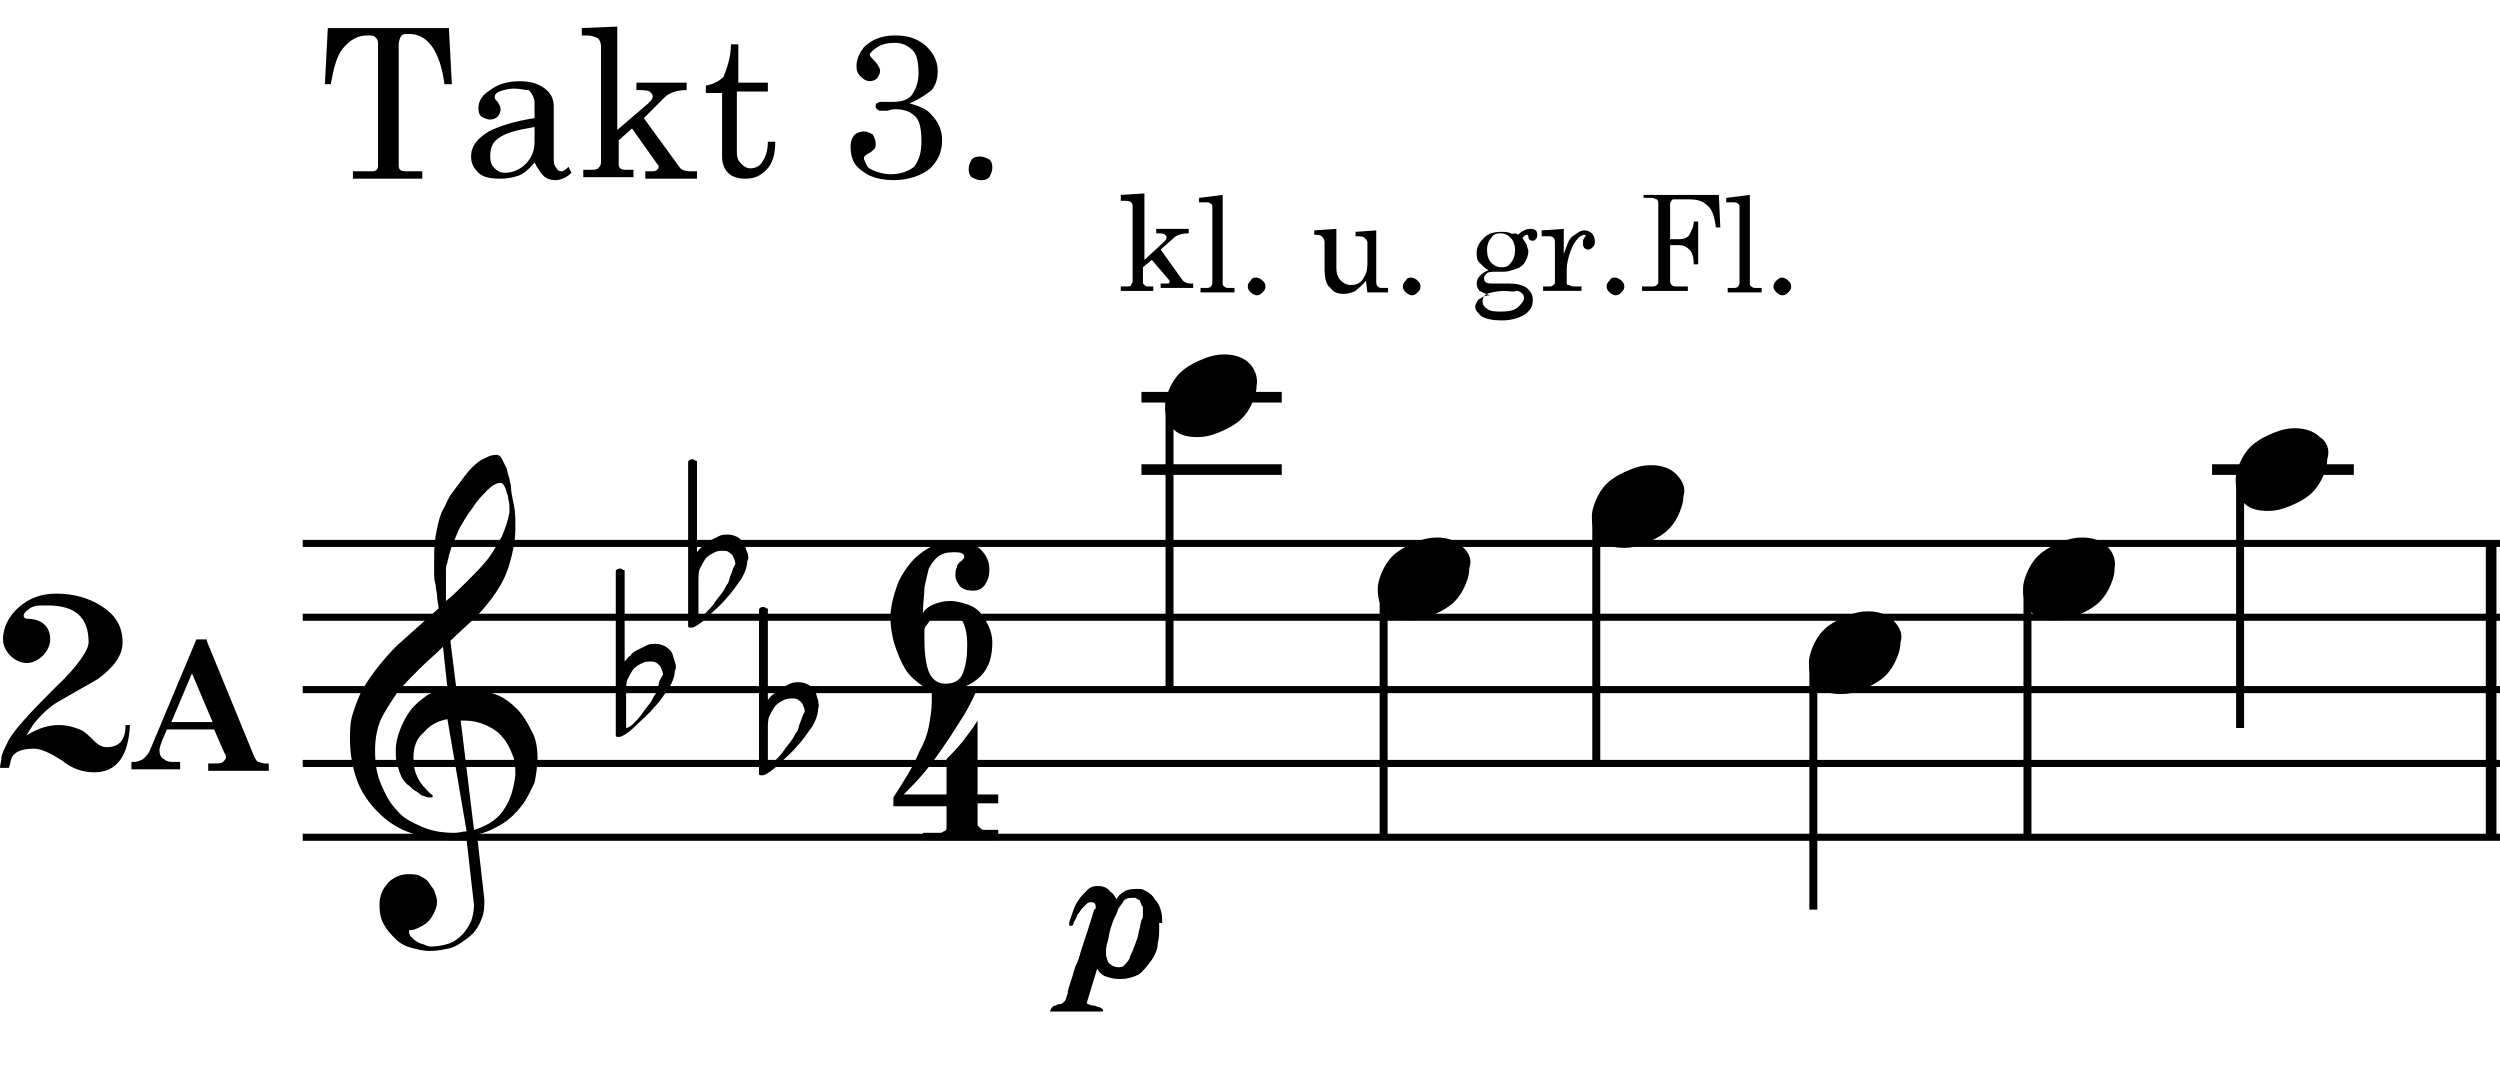 <?xml version="1.0" encoding="utf-8"?>
<!-- Generator: Adobe Illustrator 26.3.1, SVG Export Plug-In . SVG Version: 6.00 Build 0)  -->
<svg version="1.1" xmlns="http://www.w3.org/2000/svg" xmlns:xlink="http://www.w3.org/1999/xlink" x="0px" y="0px"
	 viewBox="0 0 169.3 73.8" style="enable-background:new 0 0 169.3 73.8;" xml:space="preserve">
<style type="text/css">
	.st0{fill:none;stroke:#000000;stroke-width:0.72;stroke-miterlimit:10;}
	.st1{fill:none;stroke:#000000;stroke-width:0.48;stroke-miterlimit:10;}
	.st2{fill:none;stroke:#000000;stroke-width:0.54;stroke-miterlimit:10;}
	.st3{fill-rule:evenodd;clip-rule:evenodd;}
	.st4{fill:none;stroke:#000000;stroke-width:0.6;stroke-miterlimit:10;}
	.st5{fill:none;stroke:#000000;stroke-width:6.000000e-02;stroke-miterlimit:10;}
	.st6{fill:none;}
	.st7{fill:none;stroke:#040000;stroke-width:0.5;stroke-miterlimit:10;}
	.st8{fill:#FFFFFF;}
	.st9{fill:none;stroke:#040000;stroke-width:0.5;stroke-miterlimit:10;stroke-dasharray:1.5;}
	.st10{fill:none;stroke:#000000;stroke-width:0.75;}
</style>
<g id="レイヤー_1">
	<path d="M36.4,51.3c0-0.6-0.1-1.3-0.4-1.8c-0.3-0.6-0.6-1.1-1-1.5c-0.4-0.4-0.9-0.8-1.5-1s-1.2-0.4-1.8-0.4c-0.1,0-0.2,0-0.4,0
		c-0.1,0-0.3,0-0.4,0l-0.4-3.2c0.6-0.6,1.2-1.1,1.7-1.6c0.5-0.5,1-1.1,1.4-1.7c0.4-0.6,0.7-1.2,0.9-1.9c0.2-0.7,0.4-1.5,0.4-2.4
		v-0.2c0-0.5,0-0.9-0.1-1.4c-0.1-0.5-0.2-0.9-0.2-1.3c0-0.1-0.1-0.3-0.1-0.5c-0.1-0.2-0.1-0.4-0.2-0.7c-0.1-0.2-0.2-0.4-0.3-0.6
		c-0.1-0.2-0.2-0.3-0.4-0.3c-0.4,0-0.7,0.2-1.1,0.4c-0.4,0.3-0.7,0.6-1,1c-0.3,0.4-0.6,0.8-0.9,1.2c-0.3,0.4-0.4,0.8-0.6,1.1
		c-0.3,0.6-0.4,1.3-0.5,1.8c-0.1,0.6-0.1,1.1-0.1,1.7v0.2c0,0.1,0,0.3,0,0.6c0,0.2,0,0.5,0.1,0.8c0,0.3,0.1,0.5,0.1,0.8
		c0,0.3,0.1,0.5,0.1,0.8c-0.9,0.8-1.8,1.6-2.8,2.5c-0.9,0.9-1.7,1.9-2.3,2.9c-0.3,0.5-0.5,1.1-0.7,1.7c-0.2,0.6-0.2,1.2-0.2,1.8
		c0,1,0.2,2,0.5,2.8c0.3,0.8,0.8,1.5,1.4,2.1c0.6,0.6,1.3,1.1,2.2,1.4c0.8,0.3,1.8,0.5,2.8,0.5H31c0.1,0,0.2,0,0.3,0
		c0.1,0,0.2,0,0.3,0l0.5,4.4c0,0.4-0.1,0.8-0.2,1.1c-0.2,0.4-0.4,0.7-0.6,0.9c-0.3,0.3-0.6,0.5-0.9,0.6c-0.3,0.1-0.8,0.2-1.2,0.2
		c-0.1,0-0.2,0-0.4-0.1s-0.4-0.1-0.5-0.2c-0.2-0.1-0.3-0.2-0.4-0.3c-0.1-0.1-0.2-0.2-0.2-0.4c0,0,0-0.1,0-0.1c0.3,0,0.5-0.1,0.7-0.2
		c0.2-0.1,0.4-0.2,0.6-0.4c0.2-0.2,0.3-0.4,0.4-0.6c0.1-0.2,0.2-0.5,0.2-0.7c0-0.3-0.1-0.5-0.2-0.8c-0.1-0.2-0.3-0.4-0.4-0.6
		c-0.2-0.2-0.4-0.3-0.6-0.4c-0.2-0.1-0.5-0.1-0.8-0.1c-0.3,0-0.6,0.1-0.8,0.2c-0.2,0.1-0.5,0.3-0.6,0.5c-0.2,0.2-0.3,0.4-0.4,0.7
		c-0.1,0.3-0.1,0.5-0.1,0.8c0,0.4,0.1,0.9,0.3,1.2c0.2,0.4,0.5,0.7,0.8,1c0.3,0.3,0.7,0.5,1.1,0.6c0.4,0.1,0.8,0.2,1.2,0.2
		c0.5,0,1-0.1,1.4-0.2s0.8-0.4,1.2-0.7c0.4-0.3,0.6-0.6,0.8-1c0.2-0.4,0.3-0.8,0.3-1.3c0-0.1,0-0.1,0-0.1c0,0,0-0.1,0-0.2l-0.5-4.4
		c0.6-0.1,1.2-0.4,1.7-0.7c0.5-0.3,1-0.8,1.3-1.2c0.4-0.5,0.6-1,0.9-1.6C36.3,52.5,36.4,51.9,36.4,51.3L36.4,51.3L36.4,51.3z
		 M34,36.3c-0.3,0.5-0.6,1.1-1,1.6c-0.4,0.5-0.9,1-1.4,1.5c-0.5,0.5-0.9,0.9-1.4,1.3c0-0.1,0-0.2,0-0.4c0-0.1,0-0.3,0-0.4
		c0-0.1,0-0.2,0-0.3v-0.4c0-0.2,0-0.4,0-0.6c0-0.2,0-0.3,0.1-0.5c0-0.2,0.1-0.3,0.1-0.5c0.1-0.2,0.1-0.4,0.2-0.6
		c0.1-0.3,0.3-0.7,0.5-1.2c0.3-0.5,0.5-0.9,0.9-1.4c0.3-0.5,0.7-0.9,1-1.2c0.3-0.3,0.6-0.5,0.9-0.5c0.1,0,0.2,0.1,0.3,0.3
		c0.1,0.2,0.1,0.4,0.2,0.6c0,0.2,0.1,0.4,0.1,0.7c0,0.2,0,0.4,0,0.4C34.4,35.3,34.2,35.8,34,36.3L34,36.3z M34.2,54.7
		c-0.4,0.7-1.1,1.2-2.1,1.5l-0.9-7.4l0.3,0c0.5,0,0.9,0.1,1.4,0.3c0.4,0.2,0.8,0.4,1.1,0.8c0.3,0.3,0.5,0.7,0.7,1.2
		c0.2,0.4,0.2,0.9,0.2,1.4C34.8,53.3,34.6,54.1,34.2,54.7L34.2,54.7z M31.6,56.3c-0.3,0-0.5,0.1-0.8,0.1c-0.8,0-1.5-0.1-2.2-0.4
		c-0.7-0.3-1.3-0.6-1.7-1.1c-0.5-0.5-0.8-1.1-1.1-1.8c-0.3-0.7-0.4-1.4-0.4-2.3c0-0.7,0.1-1.4,0.4-2.1c0.3-0.6,0.7-1.2,1.1-1.8
		c0.5-0.6,1-1.1,1.5-1.6s1.1-1,1.6-1.5l0.3,2.8c-0.5,0.1-0.9,0.2-1.4,0.5c-0.4,0.3-0.8,0.6-1.1,1c-0.3,0.4-0.5,0.8-0.7,1.3
		c-0.2,0.5-0.3,1-0.3,1.4c0,0.3,0,0.7,0.1,1c0.1,0.3,0.2,0.7,0.4,1c0.1,0.1,0.2,0.3,0.4,0.4c0.2,0.2,0.3,0.3,0.5,0.4
		c0.2,0.1,0.3,0.3,0.5,0.3c0.2,0.1,0.3,0.1,0.4,0.1h0.1c0.1,0,0.1,0,0.1-0.1v0c0,0,0-0.1-0.1-0.1c-0.4-0.4-0.7-0.7-0.9-1.1
		c-0.2-0.4-0.3-0.8-0.3-1.4c0-0.7,0.2-1.3,0.7-1.7c0.4-0.5,1-0.8,1.6-0.9L31.6,56.3L31.6,56.3z"/>
	<path d="M45.7,44.8c-0.1-0.2-0.1-0.4-0.2-0.6c-0.1-0.2-0.3-0.3-0.4-0.4c-0.2-0.1-0.4-0.2-0.7-0.2c-0.2,0-0.4,0-0.6,0.1
		c-0.2,0.1-0.4,0.2-0.6,0.3c-0.2,0.1-0.4,0.2-0.5,0.4c-0.2,0.1-0.3,0.3-0.4,0.4v-6.1c0-0.1,0-0.1-0.1-0.1c0,0-0.1-0.1-0.2-0.1
		c-0.2,0-0.3,0.1-0.3,0.2v10.9c0,0.1,0,0.1,0,0.2c0,0.1,0.1,0.1,0.1,0.1c0,0,0.1,0,0.1,0c0,0,0.1,0,0.1,0c0.3-0.1,0.7-0.4,1.1-0.8
		c0.4-0.4,0.8-0.7,1.2-1.2c0.4-0.4,0.7-0.9,1-1.3c0.3-0.5,0.4-0.9,0.4-1.2C45.8,45.3,45.8,45.1,45.7,44.8L45.7,44.8z M44.6,46.4
		c-0.1,0.2-0.1,0.4-0.2,0.6c-0.1,0.1-0.2,0.3-0.3,0.5c-0.2,0.3-0.4,0.5-0.6,0.8c-0.2,0.3-0.4,0.5-0.6,0.7c-0.2,0.2-0.4,0.3-0.5,0.3
		h0v-2.3c0-0.5,0-0.8,0.1-1c0.1-0.2,0.2-0.4,0.4-0.7c0.2-0.2,0.4-0.3,0.6-0.4c0.2-0.1,0.4-0.1,0.6-0.1c0.3,0,0.4,0.1,0.6,0.3
		c0.1,0.2,0.2,0.4,0.2,0.6C44.7,46,44.6,46.2,44.6,46.4L44.6,46.4z"/>
	<path d="M50.6,37.4c-0.1-0.2-0.1-0.4-0.2-0.6c-0.1-0.2-0.3-0.3-0.4-0.4c-0.2-0.1-0.4-0.2-0.7-0.2c-0.2,0-0.4,0-0.6,0.1
		c-0.2,0.1-0.4,0.2-0.6,0.3c-0.2,0.1-0.4,0.2-0.5,0.4c-0.2,0.1-0.3,0.3-0.4,0.4v-6.1c0-0.1,0-0.1-0.1-0.1c0,0-0.1-0.1-0.2-0.1
		c-0.2,0-0.3,0.1-0.3,0.2v10.9c0,0.1,0,0.1,0,0.2c0,0.1,0.1,0.1,0.1,0.1c0,0,0.1,0,0.1,0c0,0,0.1,0,0.1,0c0.3-0.1,0.7-0.4,1.1-0.8
		c0.4-0.4,0.8-0.7,1.2-1.2c0.4-0.4,0.7-0.9,1-1.3c0.3-0.5,0.4-0.9,0.4-1.2C50.7,37.9,50.7,37.6,50.6,37.4L50.6,37.4z M49.5,38.9
		c-0.1,0.2-0.1,0.4-0.2,0.6c-0.1,0.1-0.2,0.3-0.3,0.5c-0.2,0.3-0.4,0.5-0.6,0.8c-0.2,0.3-0.4,0.5-0.6,0.7c-0.2,0.2-0.4,0.3-0.5,0.3
		h0v-2.3c0-0.5,0-0.8,0.1-1c0.1-0.2,0.2-0.4,0.4-0.7c0.2-0.2,0.4-0.3,0.6-0.4c0.2-0.1,0.4-0.1,0.6-0.1c0.3,0,0.4,0.1,0.6,0.3
		c0.1,0.2,0.2,0.4,0.2,0.6C49.6,38.5,49.6,38.7,49.5,38.9L49.5,38.9z"/>
	<path d="M55.4,47.4c-0.1-0.2-0.1-0.4-0.2-0.6c-0.1-0.2-0.3-0.3-0.4-0.4c-0.2-0.1-0.4-0.2-0.7-0.2c-0.2,0-0.4,0-0.6,0.1
		c-0.2,0.1-0.4,0.2-0.6,0.3c-0.2,0.1-0.4,0.2-0.5,0.4c-0.2,0.1-0.3,0.3-0.4,0.4v-6.1c0-0.1,0-0.1-0.1-0.1c0,0-0.1-0.1-0.2-0.1
		c-0.2,0-0.3,0.1-0.3,0.2v10.9c0,0.1,0,0.1,0,0.2c0,0.1,0.1,0.1,0.1,0.1c0,0,0.1,0,0.1,0c0,0,0.1,0,0.1,0c0.3-0.1,0.7-0.4,1.1-0.8
		c0.4-0.4,0.8-0.7,1.2-1.2c0.4-0.4,0.7-0.9,1-1.3c0.3-0.5,0.4-0.9,0.4-1.2C55.5,47.8,55.4,47.6,55.4,47.4L55.4,47.4z M54.2,48.9
		c-0.1,0.2-0.1,0.4-0.2,0.6c-0.1,0.1-0.2,0.3-0.3,0.5c-0.2,0.3-0.4,0.5-0.6,0.8c-0.2,0.3-0.4,0.5-0.6,0.7c-0.2,0.2-0.4,0.3-0.5,0.3
		h0v-2.3c0-0.5,0-0.8,0.1-1c0.1-0.2,0.2-0.4,0.4-0.7c0.2-0.2,0.4-0.3,0.6-0.4c0.2-0.1,0.4-0.1,0.6-0.1c0.3,0,0.4,0.1,0.6,0.3
		c0.1,0.2,0.2,0.4,0.2,0.6C54.3,48.5,54.3,48.7,54.2,48.9L54.2,48.9z"/>
	<path d="M67.6,56.7v-0.5h-0.8c0,0-0.1,0-0.2,0c-0.1,0-0.2-0.1-0.3-0.2c-0.1-0.1-0.1-0.1-0.1-0.2c0-0.1,0-0.1,0-0.1v-1.3h1.4v-0.6
		h-1.4v-5c-0.3,0.5-0.7,1-1,1.4c-0.4,0.5-0.7,0.8-1.1,1.2v2.4h-2.9c0.4-0.4,0.9-0.9,1.4-1.5c0.5-0.6,1-1.3,1.4-1.9
		c0.5-0.7,0.9-1.4,1.3-2c0.4-0.7,0.7-1.3,0.9-1.8c-0.3,0.1-0.6,0.2-0.8,0.3c-0.3,0-0.5,0-0.6,0h-0.4c-0.2,0-0.4,0-0.6,0
		c-0.3,0-0.5-0.1-0.7-0.2c0,0.1,0,0.3,0,0.4c0,0.1,0,0.3,0,0.4c0,0.6-0.1,1.1-0.2,1.7c-0.1,0.5-0.3,1.1-0.6,1.6
		c-0.2,0.5-0.5,1.1-0.8,1.6c-0.3,0.5-0.6,1-1,1.6v0.6h3.6v1.3c0,0,0,0.1,0,0.2c0,0.1-0.1,0.2-0.2,0.2c-0.1,0.1-0.2,0.1-0.2,0.1
		c-0.1,0-0.1,0-0.2,0h-1v0.5H67.6L67.6,56.7z"/>
	<path d="M66.9,42.3c-0.2-0.4-0.4-0.7-0.6-0.9c-0.2-0.2-0.5-0.4-0.9-0.5c-0.3-0.1-0.7-0.2-1-0.2h-0.1c-0.4,0-0.7,0.1-1,0.2
		c-0.3,0.1-0.6,0.3-0.8,0.6c0-0.6,0.1-1.2,0.1-1.7c0.1-0.5,0.2-0.9,0.3-1.3c0.2-0.4,0.4-0.6,0.6-0.8c0.3-0.2,0.6-0.3,1-0.3h0.2
		c0.4,0,0.6,0.1,0.6,0.3c0,0.1-0.1,0.2-0.2,0.3c-0.2,0.1-0.3,0.3-0.3,0.4c-0.1,0.2-0.1,0.4-0.1,0.6v0c0,0.2,0.1,0.4,0.3,0.7
		c0.2,0.2,0.5,0.3,0.9,0.3c0.3,0,0.6-0.1,0.8-0.4c0.2-0.3,0.3-0.6,0.3-1c0-0.6-0.2-1-0.6-1.4c-0.4-0.4-1.1-0.5-1.9-0.5h-0.2
		c-0.5,0-0.9,0.2-1.4,0.4c-0.5,0.3-0.9,0.6-1.3,1.1c-0.4,0.5-0.7,1-0.9,1.6c-0.2,0.6-0.4,1.3-0.4,2c0,0.6,0.1,1.3,0.3,1.9
		c0.2,0.6,0.4,1.1,0.7,1.6c0.3,0.5,0.7,0.8,1.1,1.1c0.4,0.3,0.9,0.4,1.4,0.4H64c1-0.1,1.8-0.4,2.4-1c0.6-0.6,0.8-1.4,0.8-2.3
		C67.2,43.1,67.1,42.7,66.9,42.3L66.9,42.3z M65.2,45.6c-0.2,0.5-0.6,0.7-1.2,0.7c-0.5,0-0.9-0.3-1.1-0.8c-0.2-0.5-0.3-1.3-0.3-2.2
		v-0.5c0-0.1,0-0.3,0.1-0.4c0.1-0.1,0.2-0.3,0.3-0.4c0.1-0.1,0.3-0.2,0.5-0.3s0.4-0.1,0.6-0.1h0c0.6,0,0.9,0.2,1.1,0.5
		c0.2,0.4,0.3,0.9,0.3,1.6C65.5,44.5,65.4,45.1,65.2,45.6L65.2,45.6z"/>
	<line class="st0" x1="168.7" y1="36.8" x2="168.7" y2="56.7"/>
	<line class="st1" x1="20.5" y1="36.8" x2="169.3" y2="36.8"/>
	<line class="st1" x1="20.5" y1="41.8" x2="169.3" y2="41.8"/>
	<line class="st1" x1="20.5" y1="46.7" x2="169.3" y2="46.7"/>
	<line class="st1" x1="20.5" y1="51.7" x2="169.3" y2="51.7"/>
	<line class="st1" x1="20.5" y1="56.7" x2="169.3" y2="56.7"/>
	<line class="st2" x1="79.2" y1="27.6" x2="79.2" y2="46.8"/>
	<path class="st0" d="M77.3,31.8h9.5 M77.3,26.9h9.5"/>
	<path d="M84.6,24.6c-0.4-0.4-1-0.6-1.7-0.6c-0.5,0-0.9,0.1-1.4,0.3c-0.5,0.2-0.9,0.4-1.3,0.7c-0.4,0.3-0.7,0.7-0.9,1.1
		c-0.2,0.4-0.4,0.9-0.4,1.4c0,0.7,0.2,1.3,0.6,1.6c0.4,0.4,1,0.5,1.6,0.5c0.5,0,0.9-0.1,1.4-0.3c0.5-0.2,0.9-0.4,1.3-0.7
		c0.4-0.3,0.7-0.7,0.9-1.1c0.2-0.4,0.4-0.9,0.4-1.4C85.2,25.6,85,25,84.6,24.6L84.6,24.6z"/>
	<line class="st2" x1="93.7" y1="40" x2="93.7" y2="56.7"/>
	<path d="M99,37c-0.4-0.4-1-0.6-1.7-0.6c-0.5,0-0.9,0.1-1.4,0.3c-0.5,0.2-0.9,0.4-1.3,0.7c-0.4,0.3-0.7,0.7-0.9,1.1
		c-0.2,0.4-0.4,0.9-0.4,1.4c0,0.7,0.2,1.3,0.6,1.6c0.4,0.4,1,0.5,1.6,0.5c0.5,0,0.9-0.1,1.4-0.3c0.5-0.2,0.9-0.4,1.3-0.7
		c0.4-0.3,0.7-0.7,0.9-1.1c0.2-0.4,0.4-0.9,0.4-1.4C99.7,37.9,99.5,37.4,99,37L99,37z"/>
	<line class="st2" x1="108.1" y1="35.1" x2="108.1" y2="51.7"/>
	<path d="M113.5,32.1c-0.4-0.4-1-0.6-1.7-0.6c-0.5,0-0.9,0.1-1.4,0.3c-0.5,0.2-0.9,0.4-1.3,0.7c-0.4,0.3-0.7,0.7-0.9,1.1
		c-0.2,0.4-0.4,0.9-0.4,1.4c0,0.7,0.2,1.3,0.6,1.6c0.4,0.4,1,0.5,1.6,0.5c0.5,0,0.9-0.1,1.4-0.3c0.5-0.2,0.9-0.4,1.3-0.7
		c0.4-0.3,0.7-0.7,0.9-1.1c0.2-0.4,0.4-0.9,0.4-1.4C114.2,33,113.9,32.5,113.5,32.1L113.5,32.1z"/>
	<line class="st2" x1="122.8" y1="45" x2="122.8" y2="61.6"/>
	<path d="M128.2,42c-0.4-0.4-1-0.6-1.7-0.6c-0.5,0-0.9,0.1-1.4,0.3c-0.5,0.2-0.9,0.4-1.3,0.7c-0.4,0.3-0.7,0.7-0.9,1.1
		c-0.2,0.4-0.4,0.9-0.4,1.4c0,0.7,0.2,1.3,0.6,1.6c0.4,0.4,1,0.5,1.6,0.5c0.5,0,0.9-0.1,1.4-0.3c0.5-0.2,0.9-0.4,1.3-0.7
		c0.4-0.3,0.7-0.7,0.9-1.1c0.2-0.4,0.4-0.9,0.4-1.4C128.9,42.9,128.6,42.4,128.2,42L128.2,42z"/>
	<line class="st2" x1="137.3" y1="40" x2="137.3" y2="56.7"/>
	<path d="M142.7,37c-0.4-0.4-1-0.6-1.7-0.6c-0.5,0-0.9,0.1-1.4,0.3c-0.5,0.2-0.9,0.4-1.3,0.7c-0.4,0.3-0.7,0.7-0.9,1.1
		c-0.2,0.4-0.4,0.9-0.4,1.4c0,0.7,0.2,1.3,0.6,1.6c0.4,0.4,1,0.5,1.6,0.5c0.5,0,0.9-0.1,1.4-0.3c0.5-0.2,0.9-0.4,1.3-0.7
		c0.4-0.3,0.7-0.7,0.9-1.1c0.2-0.4,0.4-0.9,0.4-1.4C143.3,37.9,143.1,37.4,142.7,37L142.7,37z"/>
	<line class="st2" x1="151.7" y1="32.6" x2="151.7" y2="49.3"/>
	<line class="st0" x1="149.8" y1="31.8" x2="159.4" y2="31.8"/>
	<path d="M157.1,29.6c-0.4-0.4-1-0.6-1.7-0.6c-0.5,0-0.9,0.1-1.4,0.3c-0.5,0.2-0.9,0.4-1.3,0.7c-0.4,0.3-0.7,0.7-0.9,1.1
		c-0.2,0.4-0.4,0.9-0.4,1.4c0,0.7,0.2,1.3,0.6,1.6c0.4,0.4,1,0.5,1.6,0.5c0.5,0,0.9-0.1,1.4-0.3c0.5-0.2,0.9-0.4,1.3-0.7
		c0.4-0.3,0.7-0.7,0.9-1.1c0.2-0.4,0.4-0.9,0.4-1.4C157.8,30.5,157.6,29.9,157.1,29.6L157.1,29.6z"/>
	<path d="M78.7,62.5c0-0.3,0-0.6-0.1-0.9c-0.1-0.3-0.2-0.5-0.4-0.7c-0.1-0.2-0.3-0.4-0.5-0.5c-0.2-0.1-0.3-0.2-0.5-0.2
		c-0.1,0-0.1,0-0.2,0c0,0-0.1,0-0.1,0c-0.4,0-0.7,0.1-0.8,0.2c-0.2,0.1-0.4,0.3-0.5,0.5c-0.1-0.2-0.2-0.4-0.4-0.5
		C75,60.1,74.7,60,74.3,60h0c-0.3,0-0.5,0.1-0.7,0.3c-0.2,0.2-0.4,0.4-0.6,0.7c-0.2,0.3-0.3,0.6-0.4,0.9c-0.1,0.3-0.2,0.5-0.2,0.7
		c0,0.1,0.1,0.1,0.1,0.1c0,0,0.1,0,0.1,0c0.1-0.1,0.1-0.1,0.1-0.2c0-0.1,0.1-0.1,0.1-0.2c0.1-0.1,0.1-0.3,0.2-0.4
		c0.1-0.1,0.2-0.3,0.3-0.4c0.1-0.1,0.2-0.2,0.3-0.3c0.1-0.1,0.2-0.1,0.3-0.1h0c0.2,0,0.3,0.1,0.3,0.3c0,0.1,0,0.2-0.1,0.2
		c-0.3,1-0.6,1.9-0.9,2.8c-0.1,0.4-0.2,0.7-0.4,1.1c-0.1,0.4-0.2,0.7-0.3,1c-0.1,0.3-0.2,0.6-0.2,0.8c-0.1,0.2-0.1,0.4-0.2,0.5
		c-0.1,0.1-0.2,0.2-0.3,0.2c-0.1,0-0.2,0-0.3,0.1c-0.1,0-0.2,0-0.2,0.1c-0.1,0-0.1,0.1-0.2,0.3h3.6c0-0.1,0-0.2-0.1-0.2
		c0,0-0.1-0.1-0.2-0.1c-0.1,0-0.2-0.1-0.3-0.1c-0.1,0-0.2,0-0.4-0.1c0,0-0.1,0-0.1-0.1v0l0.7-2.3c0.1,0.2,0.3,0.4,0.5,0.5
		c0.3,0.1,0.6,0.2,1,0.2h0.1c0.4,0,0.8-0.1,1.2-0.3c0.3-0.2,0.6-0.6,0.9-1c0.2-0.3,0.4-0.7,0.4-1.1c0.1-0.4,0.1-0.7,0.1-1.1V62.5
		L78.7,62.5z M77.4,61.5c0,0,0,0.1,0,0.2c0,0.1,0,0.2,0,0.3c0,0.1,0,0.2-0.1,0.3c0,0.1-0.1,0.3-0.1,0.5c-0.1,0.3-0.1,0.5-0.2,0.8
		c-0.1,0.3-0.2,0.5-0.3,0.8c-0.1,0.2-0.2,0.4-0.2,0.5c-0.1,0.2-0.3,0.4-0.4,0.5c-0.1,0.1-0.2,0.1-0.4,0.1c-0.2,0-0.4-0.1-0.5-0.2
		C75,65.2,75,65,74.9,64.7v-0.2c0-0.2,0-0.4,0.1-0.7c0.1-0.3,0.1-0.6,0.2-0.9c0.1-0.3,0.2-0.6,0.3-0.8c0.1-0.2,0.2-0.4,0.2-0.5
		c0.1-0.2,0.3-0.4,0.4-0.6c0.2-0.2,0.4-0.2,0.6-0.2c0.1,0,0.1,0,0.2,0c0.1,0.1,0.2,0.1,0.3,0.2c0,0.1,0.1,0.2,0.1,0.3
		C77.4,61.4,77.4,61.4,77.4,61.5L77.4,61.5z"/>
</g>
<g id="レイヤー_2">
	<g>
		<path d="M22.2,1.9h8.2l0.2,3.8h-0.5c-0.3-2.2-1.1-3.4-2.4-3.4c-0.3,0-0.4,0-0.5,0.1S27,2.8,27,3v8.1c0,0.2,0,0.3,0.1,0.4
			s0.3,0.1,0.5,0.1h1v0.5h-4.7v-0.5h1.2c0.2,0,0.3,0,0.4-0.1s0.1-0.2,0.1-0.3V2.9c0-0.2-0.1-0.3-0.2-0.4c-0.1-0.1-0.3-0.1-0.5-0.1
			c-0.7,0-1.2,0.3-1.7,0.9c-0.4,0.5-0.6,1.3-0.8,2.4H22L22.2,1.9z"/>
		<path d="M38.5,11.3l0.2,0.4c-0.3,0.3-0.7,0.5-1.1,0.5c-0.3,0-0.6-0.1-0.8-0.3s-0.4-0.5-0.6-0.9c-0.4,0.5-0.8,0.8-1.1,0.9
			s-0.7,0.2-1.2,0.2c-0.7,0-1.2-0.1-1.5-0.4s-0.5-0.6-0.5-1.1c0-0.7,0.4-1.2,1.2-1.7c0.8-0.4,1.8-0.7,3.1-0.9v-1
			c0-0.3-0.1-0.6-0.4-0.9C35.5,6.1,35.2,6,34.8,6c-0.4,0-0.7,0.1-1,0.2c-0.2,0.1-0.3,0.2-0.3,0.4c0,0.1,0.1,0.2,0.2,0.3
			c0.1,0.2,0.2,0.3,0.2,0.5c0,0.2-0.1,0.4-0.2,0.5c-0.1,0.1-0.3,0.2-0.5,0.2c-0.2,0-0.4-0.1-0.6-0.2c-0.2-0.2-0.2-0.4-0.2-0.6
			c0-0.5,0.3-0.9,0.8-1.2c0.5-0.4,1.2-0.6,2-0.6c0.8,0,1.3,0.2,1.7,0.5c0.4,0.3,0.6,0.7,0.6,1.2v3.5c0,0.3,0,0.5,0.2,0.7
			c0.1,0.2,0.2,0.2,0.4,0.2C38.1,11.6,38.3,11.5,38.5,11.3z M36.2,8.6c-1.2,0.2-2,0.4-2.5,0.8c-0.4,0.3-0.5,0.7-0.5,1.2
			c0,0.4,0.1,0.6,0.3,0.8c0.2,0.2,0.4,0.3,0.7,0.3c0.5,0,1-0.2,1.4-0.6c0.4-0.4,0.6-0.9,0.6-1.5V8.6z"/>
		<path d="M39.4,1.9l2.4-0.1v7L43.9,7c0.2-0.2,0.3-0.3,0.3-0.5c0-0.1-0.1-0.2-0.2-0.3c-0.2-0.1-0.5-0.1-0.9-0.1V5.6h3.4v0.5
			c-0.7,0-1.2,0.2-1.5,0.5L43.6,8l2.4,3.3c0.1,0.2,0.4,0.3,0.8,0.3h0.4v0.5h-3.5v-0.5h0.3c0.3,0,0.4,0,0.5-0.1s0.1-0.1,0.1-0.2
			c0-0.1,0-0.1-0.1-0.2l-1.7-2.4l-0.9,0.8v1.6c0,0.1,0,0.2,0.1,0.3c0.1,0.1,0.3,0.1,0.5,0.1h0.4v0.5h-3.4v-0.5H40
			c0.2,0,0.4,0,0.5-0.1s0.2-0.2,0.2-0.4V3.1c0-0.2-0.1-0.4-0.2-0.5c-0.2-0.1-0.4-0.2-0.8-0.2h-0.3V1.9z"/>
		<path d="M49.5,3h0.5v2.6H52v0.6h-2.1v4.1c0,0.4,0.1,0.6,0.3,0.8c0.2,0.2,0.4,0.3,0.6,0.3c0.3,0,0.6-0.1,0.8-0.4S52,10.3,52,9.6
			h0.5c0,0.9-0.2,1.5-0.6,1.9c-0.4,0.4-0.8,0.6-1.4,0.6c-0.5,0-0.9-0.1-1.2-0.4c-0.3-0.3-0.4-0.7-0.4-1.1V6.3h-1.1V5.8
			c0.5-0.1,0.9-0.3,1.2-0.6C49.2,4.7,49.5,3.9,49.5,3z"/>
		<path d="M61.6,7c0.7,0.2,1.2,0.4,1.5,0.8c0.5,0.5,0.7,1.1,0.7,1.7c0,0.8-0.3,1.4-0.8,1.9c-0.6,0.5-1.5,0.8-2.5,0.8
			c-0.6,0-1.1-0.1-1.6-0.3c-0.4-0.2-0.8-0.5-1-0.8s-0.3-0.7-0.3-1.2c0-0.3,0.1-0.6,0.3-0.8C58,9,58.3,8.9,58.5,8.9
			c0.2,0,0.4,0.1,0.6,0.2c0.1,0.2,0.2,0.4,0.2,0.6c0,0.2,0,0.3-0.1,0.4c-0.1,0.1-0.2,0.2-0.4,0.3c-0.2,0.1-0.3,0.2-0.3,0.3
			c0,0.1,0.1,0.3,0.2,0.5c0.1,0.2,0.3,0.3,0.6,0.4c0.3,0.1,0.6,0.2,1,0.2c0.7,0,1.2-0.2,1.6-0.5c0.3-0.4,0.5-0.9,0.5-1.7
			c0-0.8-0.1-1.4-0.4-1.7s-0.7-0.5-1.3-0.5c-0.2,0-0.3,0-0.6,0.1c-0.2,0-0.3,0-0.4,0c-0.1,0-0.2,0-0.3-0.1s-0.1-0.1-0.1-0.2
			c0-0.1,0-0.2,0.1-0.2c0.1-0.1,0.2-0.1,0.3-0.1l0.4,0l0.3,0c0.6,0,1-0.1,1.3-0.4C62,6.1,62.2,5.6,62.2,5c0-0.8-0.1-1.3-0.4-1.6
			c-0.3-0.3-0.7-0.5-1.2-0.5c-0.5,0-0.9,0.1-1.2,0.3c-0.3,0.2-0.5,0.4-0.5,0.5c0,0.1,0.1,0.2,0.3,0.4c0.2,0.2,0.4,0.5,0.4,0.7
			c0,0.2-0.1,0.3-0.2,0.5c-0.1,0.1-0.3,0.2-0.5,0.2c-0.2,0-0.4-0.1-0.6-0.3S58,4.8,58,4.5c0-0.5,0.2-0.9,0.5-1.3
			c0.5-0.5,1.2-0.8,2.1-0.8c0.9,0,1.5,0.2,2.1,0.7c0.5,0.5,0.8,1,0.8,1.7c0,0.5-0.1,0.9-0.4,1.3C62.7,6.4,62.3,6.7,61.6,7z"/>
		<path d="M66.4,10.6c0.2,0,0.4,0.1,0.6,0.2c0.2,0.2,0.2,0.4,0.2,0.6c0,0.2-0.1,0.4-0.2,0.6c-0.2,0.2-0.4,0.2-0.6,0.2
			c-0.2,0-0.4-0.1-0.6-0.2c-0.2-0.2-0.2-0.4-0.2-0.6s0.1-0.4,0.2-0.6C66,10.6,66.2,10.6,66.4,10.6z"/>
	</g>
	<g>
		<path d="M1.8,41.9c1,0,1.6,0.5,1.6,1.4c0,0.4-0.2,0.8-0.5,1.1c-0.3,0.3-0.7,0.5-1.1,0.5c-0.4,0-0.8-0.2-1.1-0.5
			c-0.3-0.3-0.5-0.7-0.5-1.1c0-0.8,0.4-1.6,1.1-2.2c0.7-0.6,1.5-0.9,2.5-0.9c1.2,0,2.2,0.3,3,0.8c1,0.6,1.5,1.4,1.5,2.5
			c0,0.9-0.6,1.7-1.7,2.5c-0.9,0.5-1.9,1.1-2.8,1.6C3.2,48,2.7,48.5,2.3,49c-0.2,0.3-0.4,0.6-0.5,0.8c0.8-0.5,1.5-0.7,2.2-0.7
			c0.5,0,0.9,0.1,1.4,0.3c0.3,0.1,0.6,0.4,1,0.8c0.3,0.3,0.6,0.4,0.8,0.4c0.9,0,1.3-0.5,1.3-1.5h0.3c-0.1,2.1-0.9,3.2-2.4,3.2
			c-0.7,0-1.5-0.2-2.2-0.8c-0.8-0.5-1.4-0.8-1.9-0.8c-0.8,0-1.3,0.2-1.5,0.6c-0.1,0.2-0.1,0.5-0.2,0.7H0c0-0.2,0.1-0.5,0.1-0.7
			c0-0.2,0.2-0.6,0.4-1c0.3-0.7,1.4-1.9,3.2-3.7c1.6-1.5,2.3-2.6,2.3-3.1c0-1.7-0.9-2.5-2.8-2.5c-0.1,0-0.3,0-0.4,0
			c-0.4,0-0.7,0.1-0.9,0.3c-0.2,0.1-0.3,0.3-0.3,0.4C1.6,41.8,1.7,41.9,1.8,41.9z"/>
		<path d="M14,43.4l3.2,7.8c0.1,0.2,0.2,0.4,0.3,0.4s0.3,0.1,0.4,0.1h0.3v0.5h-4.1v-0.5h0.4c0.3,0,0.5,0,0.6-0.1s0.2-0.2,0.2-0.3
			c0-0.1,0-0.2-0.1-0.3l-0.7-1.6h-3.2l-0.3,0.7c-0.1,0.3-0.2,0.5-0.2,0.7c0,0.3,0.1,0.5,0.3,0.6c0.2,0.2,0.4,0.2,0.8,0.2h0.3v0.5
			H8.9v-0.5h0.2c0.2,0,0.4-0.1,0.6-0.2c0.2-0.2,0.4-0.4,0.5-0.7l3.1-7.4H14z M13,45.6l-1.4,3.3h2.8L13,45.6z"/>
	</g>
	<g>
		<path d="M75.9,13.2l1.6-0.1v4.5l1.3-1.2c0.1-0.1,0.2-0.2,0.2-0.3c0-0.1,0-0.1-0.1-0.2c-0.1-0.1-0.3-0.1-0.6-0.1v-0.3h2.2v0.3
			c-0.4,0-0.8,0.1-1,0.3l-0.9,0.8l1.5,2.1c0.1,0.1,0.3,0.2,0.5,0.2h0.2v0.3h-2.2v-0.3h0.2c0.2,0,0.3,0,0.3,0c0.1,0,0.1-0.1,0.1-0.1
			s0-0.1,0-0.1L78,17.6l-0.6,0.5v1c0,0.1,0,0.1,0.1,0.2c0.1,0.1,0.2,0.1,0.3,0.1h0.3v0.3h-2.2v-0.3h0.4c0.1,0,0.3,0,0.3-0.1
			s0.1-0.1,0.1-0.2V14c0-0.1,0-0.2-0.1-0.3c-0.1-0.1-0.3-0.1-0.5-0.1h-0.2V13.2z"/>
		<path d="M82.8,13.2v6c0,0.1,0,0.1,0.1,0.2c0.1,0.1,0.2,0.1,0.3,0.1h0.4v0.3h-2.3v-0.3h0.4c0.1,0,0.2,0,0.3-0.1
			c0.1-0.1,0.1-0.2,0.1-0.3v-5c0-0.1,0-0.3-0.1-0.3c-0.1-0.1-0.2-0.1-0.4-0.1h-0.4v-0.3L82.8,13.2z"/>
		<path d="M85.1,18.8c0.1,0,0.3,0.1,0.4,0.2s0.2,0.2,0.2,0.4c0,0.2-0.1,0.3-0.2,0.4s-0.2,0.2-0.4,0.2c-0.1,0-0.3-0.1-0.4-0.2
			c-0.1-0.1-0.2-0.2-0.2-0.4s0.1-0.3,0.2-0.4C84.8,18.8,84.9,18.8,85.1,18.8z"/>
		<path d="M90.5,15.5v2.7c0,0.3,0.1,0.6,0.3,0.8c0.2,0.2,0.4,0.3,0.7,0.3c0.3,0,0.6-0.1,0.8-0.4c0.2-0.3,0.3-0.6,0.3-1v-1.5
			c0-0.1-0.1-0.2-0.2-0.3c-0.1-0.1-0.3-0.1-0.6-0.1v-0.3l1.4-0.1v3.4c0,0.2,0,0.3,0.1,0.4c0.1,0.1,0.2,0.1,0.4,0.1h0.3v0.3l-1.4,0
			l-0.1-0.8c-0.2,0.3-0.5,0.5-0.7,0.7c-0.2,0.1-0.5,0.2-0.8,0.2c-0.4,0-0.7-0.1-0.9-0.4c-0.3-0.2-0.4-0.7-0.4-1.3v-1.8
			c0-0.2-0.1-0.3-0.2-0.4c-0.1-0.1-0.3-0.1-0.5-0.1v-0.3L90.5,15.5z"/>
		<path d="M95.6,18.8c0.1,0,0.3,0.1,0.4,0.2s0.2,0.2,0.2,0.4c0,0.2-0.1,0.3-0.2,0.4s-0.2,0.2-0.4,0.2c-0.1,0-0.3-0.1-0.4-0.2
			c-0.1-0.1-0.2-0.2-0.2-0.4s0.1-0.3,0.2-0.4C95.3,18.8,95.4,18.8,95.6,18.8z"/>
		<path d="M102.8,15.9c0.3-0.3,0.6-0.4,0.8-0.4c0.1,0,0.3,0,0.4,0.1s0.1,0.2,0.1,0.3c0,0.1,0,0.2-0.1,0.3c-0.1,0.1-0.1,0.1-0.2,0.1
			c-0.2,0-0.3-0.1-0.3-0.3c0-0.1-0.1-0.1-0.1-0.1c-0.1,0-0.2,0.1-0.3,0.2c0.1,0.2,0.2,0.3,0.3,0.5c0,0.1,0.1,0.3,0.1,0.4
			c0,0.3-0.1,0.5-0.2,0.7s-0.3,0.4-0.6,0.5c-0.3,0.1-0.6,0.2-0.8,0.2h-0.5c-0.3,0-0.6,0-0.7,0.1c-0.1,0.1-0.2,0.2-0.2,0.3
			c0,0.1,0,0.2,0.1,0.3s0.3,0.1,0.5,0.1l1.1,0c0.5,0,0.9,0.1,1.2,0.3c0.2,0.2,0.4,0.4,0.4,0.8c0,0.4-0.1,0.6-0.4,0.9
			c-0.4,0.3-1,0.5-1.7,0.5c-0.6,0-1.1-0.1-1.4-0.3c-0.2-0.2-0.4-0.4-0.4-0.6c0-0.2,0.1-0.3,0.2-0.5c0.2-0.1,0.4-0.3,0.8-0.3
			c-0.3-0.1-0.5-0.2-0.7-0.3c-0.1-0.1-0.2-0.3-0.2-0.5c0-0.2,0.1-0.4,0.2-0.5c0.1-0.1,0.3-0.3,0.6-0.4c-0.2-0.1-0.4-0.3-0.6-0.5
			s-0.2-0.4-0.2-0.7c0-0.4,0.2-0.7,0.5-1s0.7-0.4,1.2-0.4c0.2,0,0.4,0,0.6,0.1S102.6,15.7,102.8,15.9z M101.9,19.7
			c-0.5,0-0.9,0.1-1.2,0.2c-0.2,0.1-0.3,0.3-0.3,0.5c0,0.2,0.1,0.4,0.3,0.5c0.2,0.2,0.6,0.2,1,0.2c0.5,0,0.9-0.1,1.1-0.3
			s0.4-0.4,0.4-0.6c0-0.1,0-0.2-0.1-0.3c-0.1-0.1-0.2-0.2-0.4-0.2C102.4,19.8,102.2,19.7,101.9,19.7z M101.6,15.8
			c-0.3,0-0.5,0.1-0.6,0.3c-0.2,0.2-0.3,0.5-0.3,0.8c0,0.4,0.1,0.7,0.3,0.9s0.4,0.3,0.7,0.3s0.5-0.1,0.6-0.3
			c0.2-0.2,0.3-0.5,0.3-0.9c0-0.3-0.1-0.6-0.3-0.8C102.1,15.9,101.9,15.8,101.6,15.8z"/>
		<path d="M104.4,15.6l1.5-0.1v1.7c0.2-0.5,0.3-1,0.6-1.2s0.5-0.4,0.8-0.4c0.2,0,0.4,0.1,0.5,0.2c0.1,0.1,0.2,0.3,0.2,0.5
			c0,0.2,0,0.3-0.1,0.4c-0.1,0.1-0.2,0.2-0.3,0.2c-0.1,0-0.2,0-0.3-0.1c-0.1-0.1-0.1-0.2-0.1-0.4c0-0.1,0-0.2,0.1-0.3
			c0-0.1,0.1-0.1,0.1-0.1c0,0,0-0.1-0.1-0.1c-0.1,0-0.3,0.1-0.4,0.2c-0.2,0.2-0.4,0.5-0.5,0.8c-0.2,0.5-0.3,1-0.3,1.3v0.9
			c0,0.1,0,0.2,0.1,0.2s0.2,0.1,0.4,0.1h0.5v0.3h-2.6v-0.3h0.4c0.1,0,0.2,0,0.3-0.1c0.1-0.1,0.1-0.1,0.1-0.2v-2.6
			c0-0.2,0-0.3-0.1-0.4c-0.1-0.1-0.2-0.1-0.4-0.1h-0.4V15.6z"/>
		<path d="M109.4,18.8c0.1,0,0.3,0.1,0.4,0.2s0.2,0.2,0.2,0.4c0,0.2-0.1,0.3-0.2,0.4s-0.2,0.2-0.4,0.2c-0.1,0-0.3-0.1-0.4-0.2
			c-0.1-0.1-0.2-0.2-0.2-0.4s0.1-0.3,0.2-0.4C109.1,18.8,109.2,18.8,109.4,18.8z"/>
		<path d="M111.1,13.2h5.3l0.1,2.2h-0.3c-0.1-0.8-0.3-1.3-0.6-1.5c-0.3-0.3-0.7-0.4-1.2-0.4h-1c-0.1,0-0.2,0-0.2,0.1
			c0,0-0.1,0.1-0.1,0.2v2.4h0.6c0.3,0,0.6-0.1,0.7-0.3s0.3-0.5,0.3-0.9h0.3v2.9h-0.3c0-0.5-0.1-0.8-0.3-1s-0.4-0.3-0.7-0.3h-0.6V19
			c0,0.1,0,0.2,0.1,0.3c0.1,0.1,0.2,0.1,0.4,0.1h0.7v0.3h-3.1v-0.3h0.7c0.1,0,0.2,0,0.3-0.1c0.1-0.1,0.1-0.1,0.1-0.3v-5.2
			c0-0.1,0-0.2-0.1-0.3c-0.1,0-0.2-0.1-0.3-0.1h-0.6V13.2z"/>
		<path d="M118.5,13.2v6c0,0.1,0,0.1,0.1,0.2c0.1,0.1,0.2,0.1,0.3,0.1h0.4v0.3h-2.3v-0.3h0.4c0.1,0,0.2,0,0.3-0.1
			c0.1-0.1,0.1-0.2,0.1-0.3v-5c0-0.1,0-0.3-0.1-0.3c-0.1-0.1-0.2-0.1-0.4-0.1h-0.4v-0.3L118.5,13.2z"/>
		<path d="M120.7,18.8c0.1,0,0.3,0.1,0.4,0.2s0.2,0.2,0.2,0.4c0,0.2-0.1,0.3-0.2,0.4s-0.2,0.2-0.4,0.2c-0.1,0-0.3-0.1-0.4-0.2
			c-0.1-0.1-0.2-0.2-0.2-0.4s0.1-0.3,0.2-0.4C120.5,18.8,120.6,18.8,120.7,18.8z"/>
	</g>
</g>
</svg>
